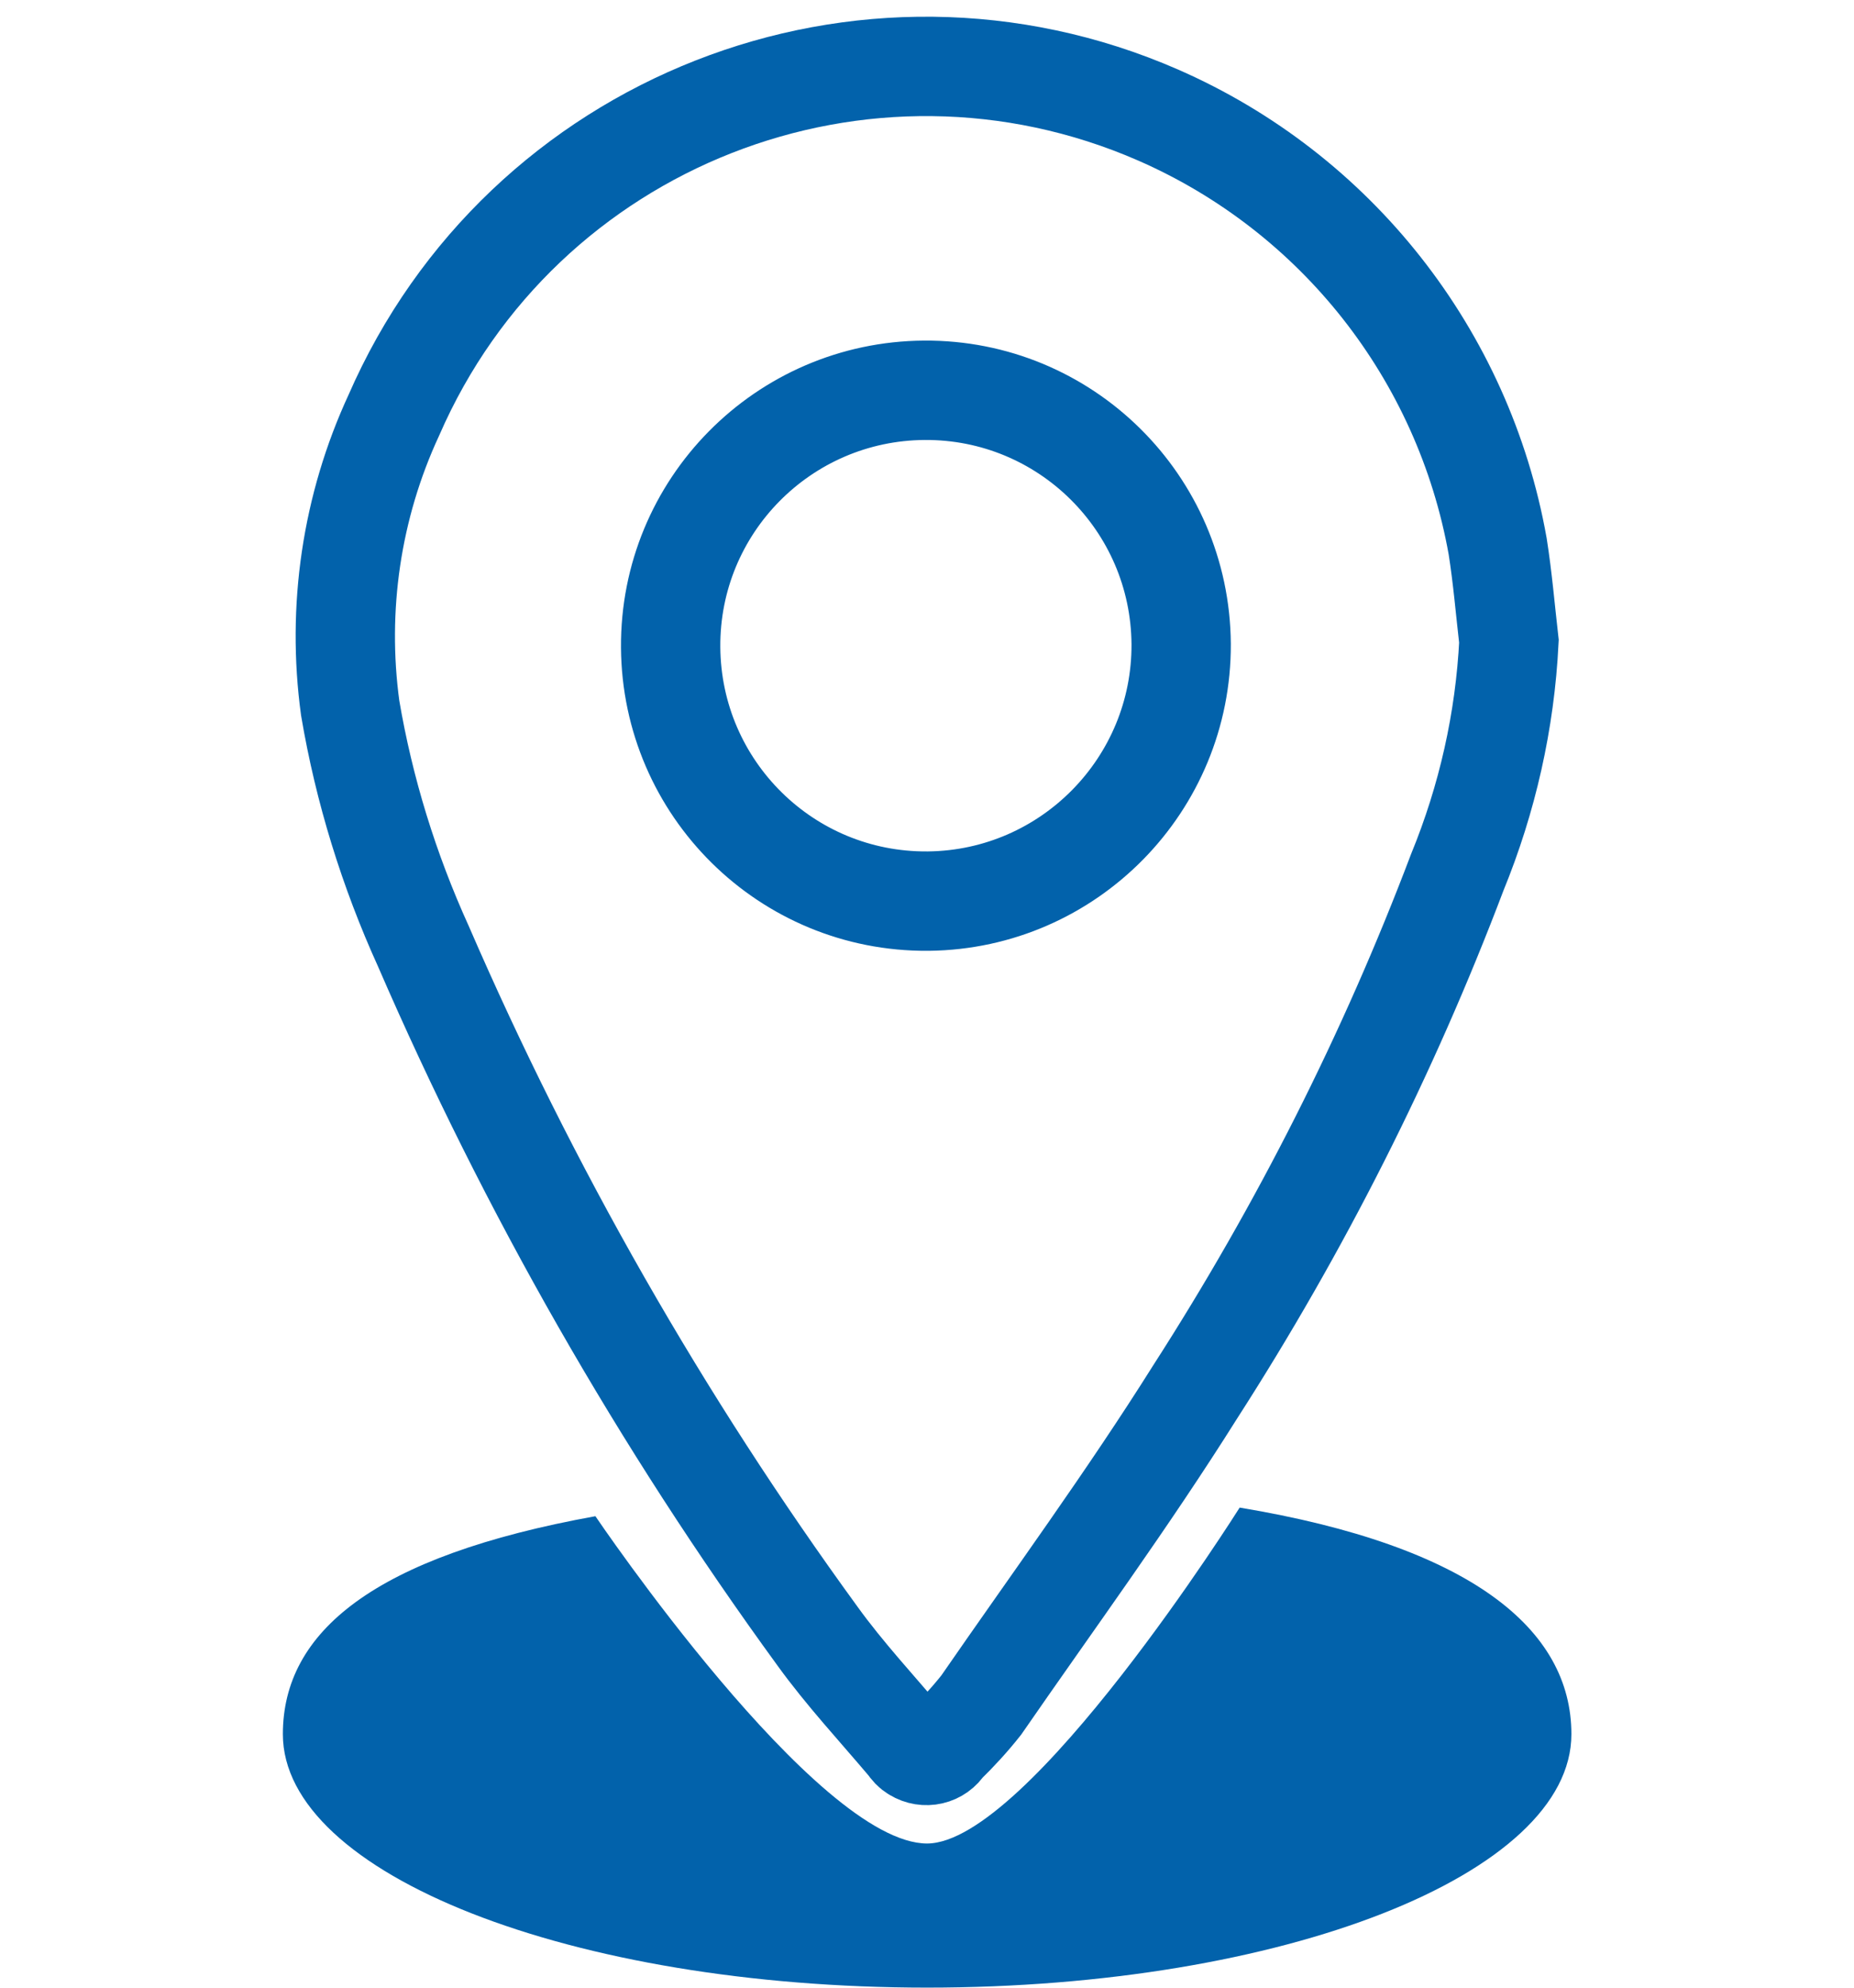 <?xml version="1.0" encoding="utf-8"?>
<!-- Generator: Adobe Illustrator 26.4.0, SVG Export Plug-In . SVG Version: 6.00 Build 0)  -->
<svg version="1.1" id="Layer_1" xmlns="http://www.w3.org/2000/svg" xmlns:xlink="http://www.w3.org/1999/xlink" x="0px" y="0px"
	 width="56px" height="60px" viewBox="0 0 56 60" style="enable-background:new 0 0 56 60;" xml:space="preserve">
<style type="text/css">
	.st0{fill:#0262AB;}
	.st1{fill:none;stroke:#0262AB;stroke-width:3;stroke-linecap:round;stroke-miterlimit:10;}
</style>
<g id="Group_184" transform="translate(-18.216 -1.142)">
	<path id="Path_1003" class="st0" d="M55.66,46.65c6.98,1.16,10.02,3.67,10.02,6.84c0,4.23-8.71,7.65-19.46,7.65
		s-19.46-3.43-19.46-7.65c0-3.09,2.75-5.37,9.44-6.58c0,0,6.68,9.88,10.02,9.88C49.28,56.78,55.66,46.65,55.66,46.65z"/>
	<g id="Group_183" transform="translate(20.163 2.643)">
		<path id="Path_1004" class="st1" d="M43.63,17.86c-0.12,2.4-0.65,4.75-1.56,6.97c-2.08,5.49-4.74,10.75-7.92,15.69
			c-2.03,3.23-4.29,6.31-6.46,9.45c-0.34,0.43-0.71,0.83-1.1,1.21c-0.19,0.31-0.59,0.4-0.9,0.21c-0.09-0.05-0.16-0.13-0.22-0.22
			c-0.92-1.09-1.9-2.14-2.73-3.29c-4.72-6.48-8.71-13.46-11.9-20.82c-1.04-2.29-1.79-4.71-2.21-7.19c-0.41-3.01,0.04-6.08,1.32-8.84
			c3.87-8.88,14.21-12.93,23.08-9.06c5.38,2.35,9.23,7.24,10.26,13.02C43.44,15.94,43.52,16.9,43.63,17.86z M33.73,17.94
			c-0.03-4.26-3.5-7.69-7.76-7.66c-4.26,0.03-7.69,3.5-7.66,7.76s3.5,7.69,7.76,7.66c0.01,0,0.02,0,0.03,0
			C30.34,25.65,33.75,22.18,33.73,17.94z"/>
	</g>
</g>
</svg>
